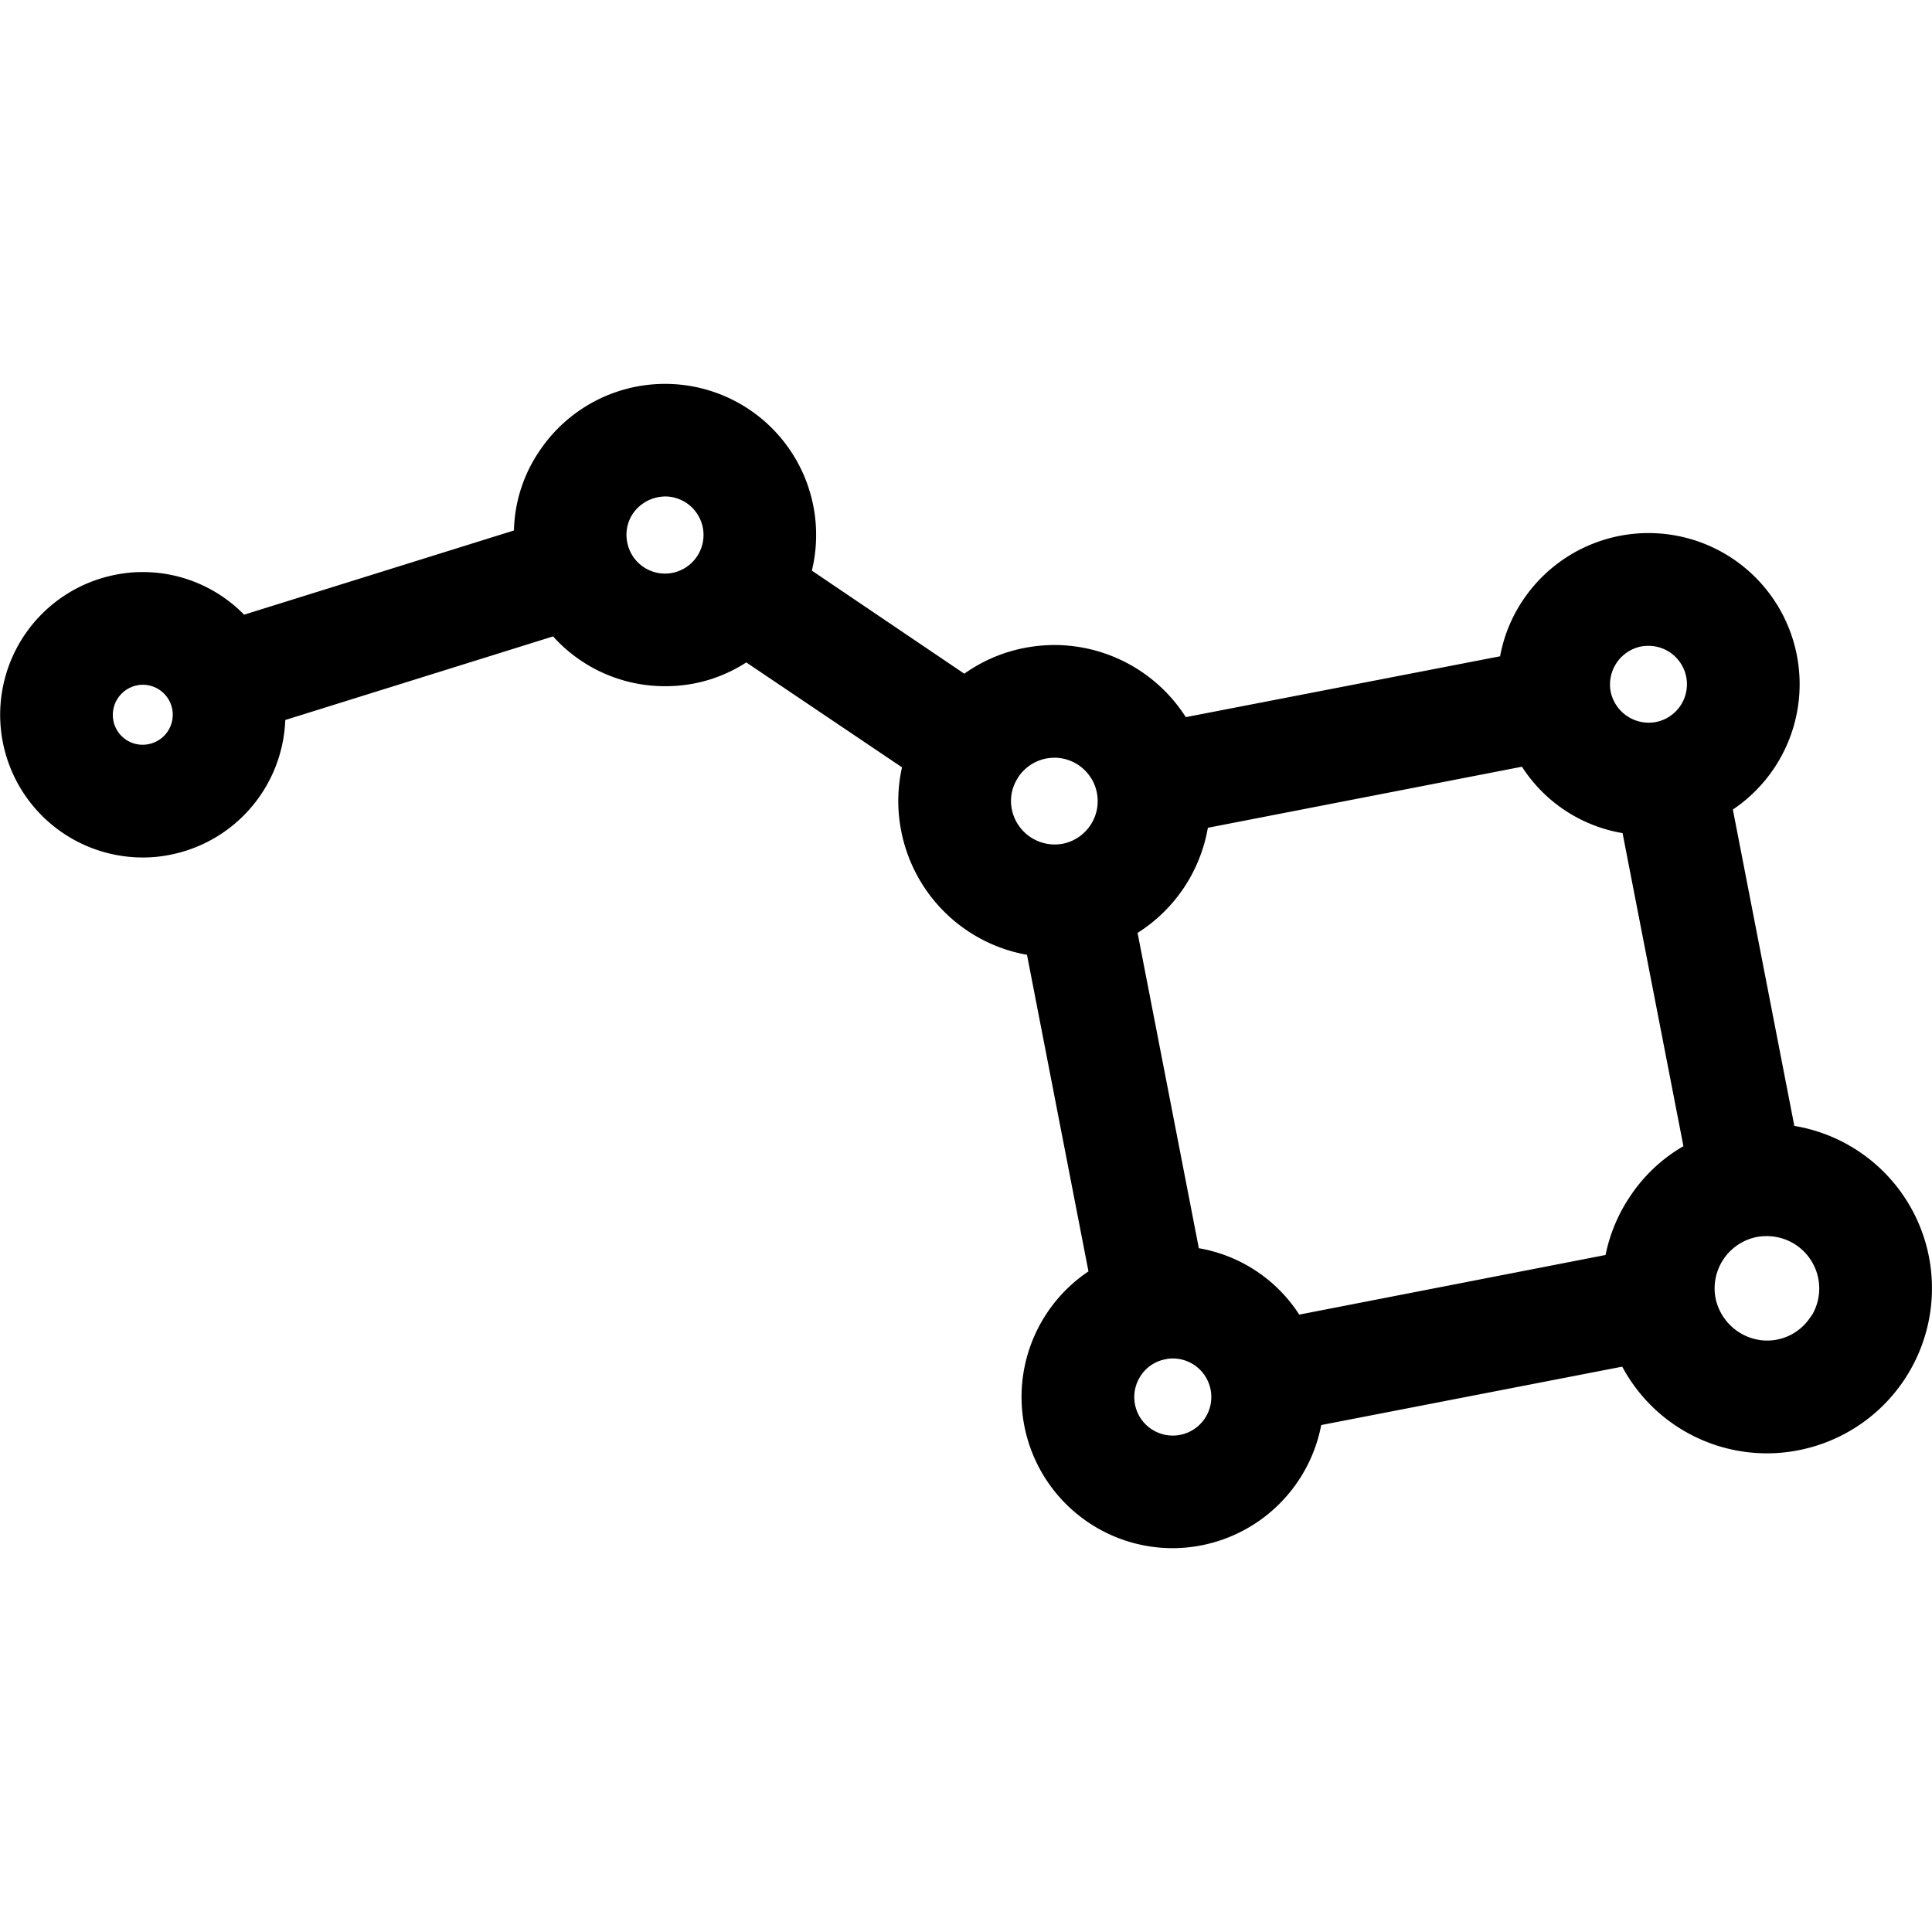 <?xml version="1.0" encoding="utf-8"?><!-- Uploaded to: SVG Repo, www.svgrepo.com, Generator: SVG Repo Mixer Tools -->
<svg fill="#000000" width="800px" height="800px" viewBox="0 -18.73 94.292 94.292" xmlns="http://www.w3.org/2000/svg">
  <path id="Constellation" d="M645.573,315.458a8.034,8.034,0,0,0-6.57-6.39l-3-15.44a7.374,7.374,0,1,0-10.23-10.24,7.239,7.239,0,0,0-1.13,2.76l-15.34,2.97a7.618,7.618,0,0,0-6.41-3.52,7.913,7.913,0,0,0-1.45.14,7.55,7.55,0,0,0-2.95,1.26l-7.44-5.03a7.373,7.373,0,0,0-13.28-5.86,7.173,7.173,0,0,0-1.26,3.9l-13.17,4.11a6.914,6.914,0,0,0-4.94-2.08,6.592,6.592,0,0,0-1.33.13,6.964,6.964,0,0,0,1.32,13.8,6.663,6.663,0,0,0,1.33-.13,6.969,6.969,0,0,0,5.63-6.58l13.07-4.08a7.334,7.334,0,0,0,5.46,2.43,7.475,7.475,0,0,0,1.41-.13,7.22,7.22,0,0,0,2.56-1.03l7.6,5.12a7.525,7.525,0,0,0-.04,3.1,7.616,7.616,0,0,0,6.14,6.05l3,15.45a7.382,7.382,0,0,0,4.11,13.51,7.406,7.406,0,0,0,7.25-6.01l14.69-2.85a8.007,8.007,0,0,0,7.06,4.23,7.886,7.886,0,0,0,1.54-.15A8.054,8.054,0,0,0,645.573,315.458Zm-86.9-25.02a1.453,1.453,0,0,1-1.71-1.15,1.472,1.472,0,0,1,1.44-1.75,1.463,1.463,0,0,1,.27,2.9Zm26.66-9.01a1.875,1.875,0,0,1-3.29-.84,1.855,1.855,0,0,1,.28-1.41,1.934,1.934,0,0,1,1.2-.79,2.327,2.327,0,0,1,.37-.04,1.88,1.88,0,0,1,1.44,3.08Zm17.96,13.87a2.137,2.137,0,0,1-2.48-1.68,2.043,2.043,0,0,1,.3-1.54.076.076,0,0,1,.02-.04,2.134,2.134,0,0,1,1.35-.9,2.992,2.992,0,0,1,.41-.04,2.12,2.12,0,0,1,.4,4.2Zm5.73,28.85a1.879,1.879,0,0,1-1.91-2.9,1.833,1.833,0,0,1,1.2-.79,1.472,1.472,0,0,1,.36-.04,1.882,1.882,0,0,1,.35,3.73ZM631,312.488a7.91,7.91,0,0,0-1.21,2.88l-14.95,2.91a7.3,7.3,0,0,0-4.9-3.24l-2.99-15.39a7.6,7.6,0,0,0,3.43-5.13l15.33-2.98a7.267,7.267,0,0,0,4.91,3.24l2.97,15.28A7.805,7.805,0,0,0,631,312.488Zm1.24-23.13a1.9,1.9,0,0,1-2.2-1.48,1.895,1.895,0,0,1,1.49-2.21,2.187,2.187,0,0,1,.36-.03,1.877,1.877,0,0,1,.35,3.72Zm7.65,28.9a1.219,1.219,0,0,1-.1.14,2.521,2.521,0,0,1-2.48,1.12,2.6,2.6,0,0,1-2.15-2.03,2.558,2.558,0,0,1,2.02-3,2.775,2.775,0,0,1,.49-.04,2.556,2.556,0,0,1,2.22,3.81Z" transform="translate(-551.43 -272.848)"/>
</svg>